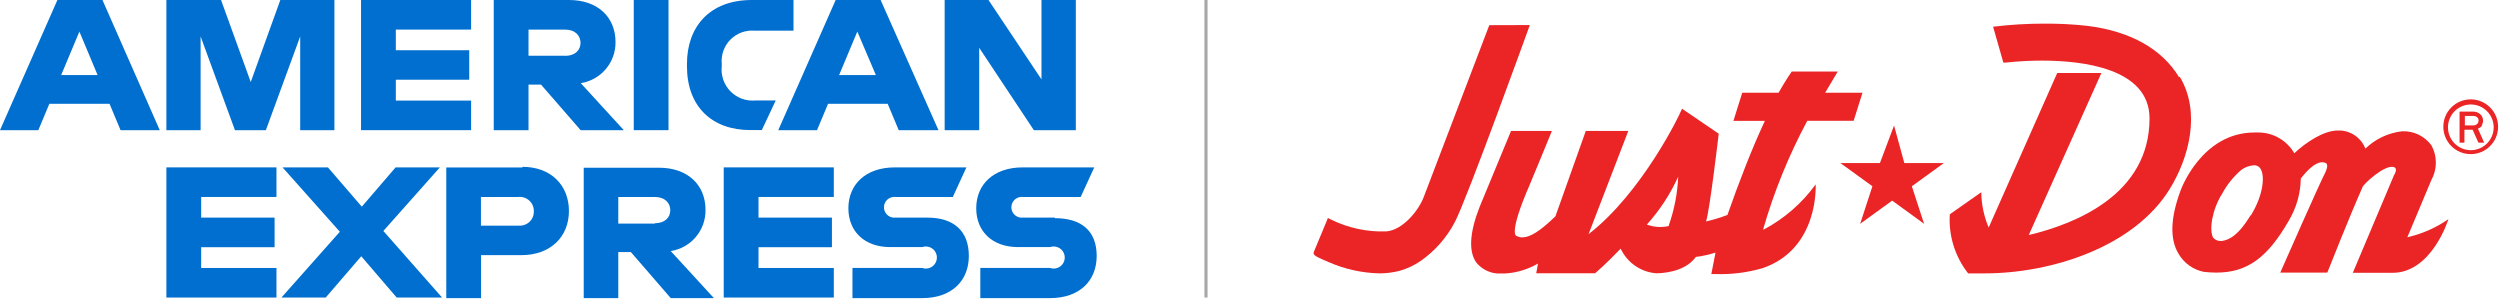 <?xml version="1.0" encoding="UTF-8"?>
<svg width="399px" height="48px" viewBox="0 0 399 48" version="1.1" xmlns="http://www.w3.org/2000/svg" xmlns:xlink="http://www.w3.org/1999/xlink">
    <!-- Generator: Sketch 57.1 (83088) - https://sketch.com -->
    <title>amex-justdon</title>
    <desc>Created with Sketch.</desc>
    <g id="NBA-ASW" stroke="none" stroke-width="1" fill="none" fill-rule="evenodd">
        <g id="Don-C" transform="translate(-520, -161)">
            <g id="amex-justdon" transform="translate(520, 161)">
                <path d="M388.053,28.722 C389,27 389,24.912 388.053,23.189 C386.965,21.714 385.215,20.875 383.383,20.952 C381.176,21.202 379.113,22.174 377.515,23.718 C376.812,21.915 375.044,20.756 373.11,20.828 C370.855,20.828 368.035,22.714 366.167,24.458 C365.005,22.444 362.872,21.187 360.546,21.145 L359.841,21.145 C351.33,21.145 348.053,30.326 348.018,30.414 C346.414,34.731 346.256,38.132 347.7,40.511 C348.566,41.993 350.02,43.037 351.7,43.383 C352.367,43.464 353.038,43.505 353.709,43.507 C358.608,43.507 361.85,41.198 365.269,35.26 C366.498,33.214 367.167,30.88 367.207,28.493 C369.692,25.286 370.89,25.903 371.154,26.009 C371.7,26.22 371.26,27.207 371.154,27.454 C370.044,29.604 364.458,42.326 364.211,42.872 L363.93,43.507 L371.436,43.507 L371.559,43.207 C371.559,43.207 374.943,34.626 377.075,29.833 L377.075,29.833 C377.181,29.445 380.599,26.167 382.097,26.678 C382.661,26.872 382.273,27.665 382.097,27.93 L375.507,43.542 L381.833,43.542 C388.141,43.542 390.767,34.978 390.767,34.978 C388.787,36.352 386.561,37.333 384.211,37.868 L388.035,28.758 M359.189,34.361 C358.203,35.965 356.722,38.15 354.661,38.449 C354.12,38.538 353.572,38.337 353.216,37.921 C352.546,36.722 353.04,33.445 354.678,30.872 C355.45,29.446 356.477,28.173 357.709,27.119 C358.307,26.671 359.025,26.413 359.771,26.379 C360.217,26.366 360.629,26.614 360.828,27.013 C361.498,28.229 361.181,31.207 359.26,34.344" id="Shape" fill="#EB2426" fill-rule="nonzero"></path>
                <path d="M347.789,12.335 C345.057,7.806 339.982,4.969 333.11,4.123 C330.863,3.876 328.604,3.759 326.344,3.771 C323.587,3.767 320.833,3.932 318.097,4.264 L319.736,9.991 L320.106,9.991 C322.037,9.778 323.978,9.672 325.921,9.674 C332.317,9.674 343.048,10.872 343.066,18.89 C343.066,30.978 331.383,35.7 323.789,37.515 L335.383,11.648 L328.335,11.648 L317.392,36.317 C316.636,34.532 316.236,32.617 316.211,30.678 L311.189,34.203 C310.972,37.598 312.013,40.954 314.115,43.63 L314.115,43.63 L314.115,43.63 L314.767,43.63 L316.775,43.63 C327.348,43.63 340.581,39.454 346.308,30.132 C349.322,25.233 351.33,17.956 347.877,12.229" id="Path" fill="#EB2426" fill-rule="nonzero"></path>
                <polygon id="Path" fill="#EB2426" fill-rule="nonzero" points="303.93 26.026 302.291 20.035 300.035 26.026 293.727 26.026 298.837 29.727 296.881 35.718 301.991 32.018 307.084 35.718 305.128 29.727 310.238 26.026"></polygon>
                <path d="M281.392,36.617 C283.124,30.605 285.486,24.793 288.441,19.278 L295.841,19.278 L297.251,14.802 L291.295,14.802 L293.304,11.419 L285.956,11.419 C285.956,11.419 285.04,12.722 283.859,14.802 L278.062,14.802 L276.652,19.295 L281.674,19.295 C279.648,23.595 277.48,29.216 275.7,34.308 C274.584,34.727 273.442,35.074 272.282,35.348 C272.881,33.586 274.308,21.339 274.308,21.339 L268.458,17.357 L268.229,17.833 C268.229,17.974 262.185,30.678 253.533,37.374 L259.877,20.899 L253.093,20.899 L248.247,34.52 C245.85,36.846 244.229,37.885 242.96,37.885 C242.627,37.885 242.3,37.8 242.009,37.639 C242.009,37.639 240.687,37.41 244.159,29.445 C244.722,28.141 247.683,20.899 247.683,20.899 L241.163,20.899 L236.123,33.075 C234.555,37.11 234.361,40.123 235.612,41.885 C236.572,43.089 238.059,43.747 239.595,43.648 L240.176,43.648 C242.039,43.543 243.85,42.999 245.463,42.062 L245.181,43.612 L254.573,43.612 L254.696,43.507 C254.696,43.507 256.282,42.167 258.661,39.683 C259.698,41.911 261.85,43.411 264.3,43.612 L264.317,43.612 C264.775,43.612 268.793,43.612 270.661,41.004 C271.725,40.87 272.775,40.64 273.797,40.317 L273.128,43.736 L273.692,43.736 C276.263,43.831 278.832,43.516 281.304,42.802 C290.379,39.7 289.78,29.427 289.78,29.427 C287.606,32.431 284.773,34.896 281.498,36.634 M266.361,36.07 C265.189,36.34 263.964,36.261 262.837,35.841 C264.89,33.566 266.578,30.986 267.841,28.194 C267.729,30.857 267.219,33.488 266.326,36" id="Shape" fill="#EB2426" fill-rule="nonzero"></path>
                <path d="M237.692,4.018 L227.313,31.225 C226.485,33.604 223.789,36.811 221.181,36.934 C218.13,37.032 215.103,36.372 212.37,35.013 L211.93,34.784 L211.753,35.242 L209.692,40.194 C209.498,40.687 209.956,40.881 210.96,41.357 L212.141,41.868 C214.658,42.961 217.362,43.559 220.106,43.63 L220.106,43.63 C221.23,43.635 222.349,43.493 223.436,43.207 C224.618,42.867 225.737,42.337 226.749,41.639 C229.036,40.039 230.903,37.911 232.194,35.436 C234.079,31.912 244.159,4 244.159,4 L237.692,4.018 Z" id="Path" fill="#EB2426" fill-rule="nonzero"></path>
                <path d="M394.326,15.859 C391.912,15.859 389.956,17.816 389.956,20.229 C389.956,22.643 391.912,24.599 394.326,24.599 C396.74,24.599 398.696,22.643 398.696,20.229 C398.696,19.07 398.236,17.959 397.416,17.139 C396.597,16.319 395.485,15.859 394.326,15.859 M396.916,22.907 C395.682,24.135 393.753,24.32 392.309,23.349 C390.864,22.378 390.307,20.522 390.978,18.916 C391.649,17.31 393.361,16.401 395.067,16.747 C396.773,17.092 397.997,18.594 397.991,20.335 C397.99,21.301 397.603,22.227 396.916,22.907" id="Shape" fill="#EB2426" fill-rule="nonzero"></path>
                <path d="M396.07,20.018 C396.217,19.785 396.297,19.517 396.3,19.242 C396.294,18.879 396.149,18.532 395.894,18.273 C395.556,17.947 395.094,17.781 394.626,17.815 L392.546,17.815 L392.546,22.767 L393.322,22.767 L393.322,20.705 L394.626,20.705 L395.559,22.767 L396.476,22.767 L395.471,20.529 C395.752,20.442 395.995,20.261 396.159,20.018 M394.626,20.018 L393.392,20.018 L393.392,18.502 L394.696,18.502 C394.924,18.492 395.148,18.56 395.33,18.696 C395.493,18.814 395.586,19.006 395.577,19.207 C395.584,19.424 395.501,19.634 395.348,19.789 C395.148,19.96 394.887,20.042 394.626,20.018" id="Shape" fill="#EB2426" fill-rule="nonzero"></path>
                <polygon id="Path" fill="#006FCF" fill-rule="nonzero" points="101.145 20.775 103.93 20.775 106.696 20.775 106.696 10.432 106.696 0 103.93 0 101.145 0 101.145 10.379 101.145 20.775"></polygon>
                <path d="M98.238,6.714 C98.238,2.731 95.401,0 90.819,0 L78.802,0 L78.802,20.775 L84.352,20.775 L84.352,13.498 L86.344,13.498 L92.67,20.775 L99.559,20.775 L92.687,13.269 C95.911,12.769 98.276,9.975 98.238,6.714 Z M90.167,8.899 L84.352,8.899 L84.352,4.722 L90.167,4.722 C91.824,4.722 92.652,5.709 92.652,6.837 C92.652,7.965 91.824,8.916 90.167,8.916 L90.167,8.899 Z" id="Shape" fill="#006FCF" fill-rule="nonzero"></path>
                <path d="M115.189,10.573 L115.189,10.185 C115.058,8.747 115.572,7.324 116.594,6.303 C117.615,5.282 119.037,4.767 120.476,4.899 L126.643,4.899 L126.643,0 L120,0 C113.145,0 109.639,4.388 109.639,10.185 L109.639,10.573 C109.639,17.004 113.621,20.758 119.736,20.758 L121.586,20.758 L123.806,16.035 L120.581,16.035 C119.1,16.176 117.634,15.644 116.588,14.584 C115.543,13.525 115.029,12.052 115.189,10.573 L115.189,10.573 Z" id="Path" fill="#006FCF" fill-rule="nonzero"></path>
                <path d="M9.163,0 L0,20.775 L6.115,20.775 L7.877,16.564 L17.48,16.564 L19.242,20.775 L25.498,20.775 L16.352,0 L9.163,0 Z M9.762,11.982 L12.67,5.04 L15.577,11.982 L9.762,11.982 Z" id="Shape" fill="#006FCF" fill-rule="nonzero"></path>
                <polygon id="Path" fill="#006FCF" fill-rule="nonzero" points="40.018 13.093 35.278 0 26.555 0 26.555 20.775 32.018 20.775 32.018 5.815 37.498 20.775 42.432 20.775 47.912 5.815 47.912 20.775 53.374 20.775 53.374 0 44.74 0 40.018 13.093"></polygon>
                <polygon id="Path" fill="#006FCF" fill-rule="nonzero" points="57.621 20.775 75.189 20.775 75.189 16.053 63.172 16.053 63.172 12.722 74.89 12.722 74.89 8.018 63.172 8.018 63.172 4.722 75.189 4.722 75.189 0 57.621 0 57.621 20.775"></polygon>
                <path d="M133.374,0 L124.211,20.775 L130.396,20.775 L132.159,16.564 L141.674,16.564 L143.436,20.775 L149.78,20.775 L140.546,0 L133.374,0 Z M133.921,11.982 L136.828,5.04 L139.789,11.982 L133.921,11.982 Z" id="Shape" fill="#006FCF" fill-rule="nonzero"></path>
                <polygon id="Path" fill="#006FCF" fill-rule="nonzero" points="166.22 12.67 157.762 0 150.767 0 150.767 20.775 156.282 20.775 156.282 7.63 165.004 20.775 171.7 20.775 171.7 0 166.22 0 166.22 12.67"></polygon>
                <path d="M148.018,34.731 L142.907,34.731 C142.278,34.796 141.667,34.497 141.332,33.961 C140.997,33.424 140.997,32.743 141.332,32.207 C141.667,31.67 142.278,31.371 142.907,31.436 L152.07,31.436 L154.238,26.714 L142.819,26.714 C138.097,26.714 135.401,29.498 135.401,33.233 C135.401,36.969 138.009,39.436 142.079,39.436 L147.189,39.436 C147.919,39.184 148.727,39.435 149.185,40.057 C149.642,40.678 149.642,41.525 149.185,42.146 C148.727,42.767 147.919,43.019 147.189,42.767 L136.053,42.767 L136.053,47.577 L147.207,47.577 C151.859,47.577 154.626,44.846 154.626,40.846 C154.626,36.846 152.194,34.731 148.018,34.731 Z" id="Path" fill="#006FCF" fill-rule="nonzero"></path>
                <path d="M112.599,33.48 C112.599,29.498 109.744,26.767 105.181,26.767 L93.163,26.767 L93.163,47.577 L98.678,47.577 L98.678,40.229 L100.687,40.229 L107.048,47.577 L113.938,47.577 L107.048,40.07 C110.285,39.569 112.655,36.755 112.599,33.48 L112.599,33.48 Z M104.529,35.683 L98.678,35.683 L98.678,31.436 L104.493,31.436 C106.15,31.436 106.978,32.423 106.978,33.551 C106.978,34.678 106.15,35.63 104.493,35.63 L104.529,35.683 Z" id="Shape" fill="#006FCF" fill-rule="nonzero"></path>
                <polygon id="Path" fill="#006FCF" fill-rule="nonzero" points="115.507 47.489 133.075 47.489 133.075 42.767 121.057 42.767 121.057 39.454 132.775 39.454 132.775 34.731 121.057 34.731 121.057 31.436 133.075 31.436 133.075 26.714 115.507 26.714 115.507 47.489"></polygon>
                <path d="M83.383,26.731 L71.225,26.731 L71.225,47.577 L76.775,47.577 L76.775,40.722 L83.207,40.722 C87.894,40.722 90.802,37.762 90.802,33.674 C90.802,29.586 87.947,26.626 83.383,26.626 L83.383,26.731 Z M82.731,36.018 L76.758,36.018 L76.758,31.436 L82.714,31.436 C83.361,31.364 84.008,31.577 84.485,32.021 C84.962,32.464 85.223,33.093 85.198,33.744 C85.213,34.388 84.948,35.007 84.471,35.44 C83.994,35.872 83.353,36.077 82.714,36 L82.731,36.018 Z" id="Shape" fill="#006FCF" fill-rule="nonzero"></path>
                <path d="M168.352,34.731 L163.242,34.731 C162.613,34.796 162.002,34.497 161.667,33.961 C161.332,33.424 161.332,32.743 161.667,32.207 C162.002,31.67 162.613,31.371 163.242,31.436 L172.476,31.436 L174.643,26.714 L163.225,26.714 C158.502,26.714 155.806,29.498 155.806,33.233 C155.806,36.969 158.414,39.436 162.485,39.436 L167.595,39.436 C168.324,39.184 169.133,39.435 169.59,40.057 C170.048,40.678 170.048,41.525 169.59,42.146 C169.133,42.767 168.324,43.019 167.595,42.767 L156.458,42.767 L156.458,47.577 L167.612,47.577 C172.264,47.577 175.031,44.846 175.031,40.846 C175.031,36.846 172.599,34.819 168.352,34.819 L168.352,34.731 Z" id="Path" fill="#006FCF" fill-rule="nonzero"></path>
                <polygon id="Path" fill="#006FCF" fill-rule="nonzero" points="26.555 47.489 44.123 47.489 44.123 42.767 32.106 42.767 32.106 39.454 43.824 39.454 43.824 34.731 32.106 34.731 32.106 31.436 44.123 31.436 44.123 26.714 26.555 26.714 26.555 47.489"></polygon>
                <polygon id="Path" fill="#006FCF" fill-rule="nonzero" points="70.203 26.714 63.137 26.714 57.744 32.987 52.335 26.714 45.093 26.714 54.238 36.987 44.916 47.489 51.982 47.489 57.656 40.899 63.313 47.489 70.555 47.489 61.181 36.863 70.203 26.714"></polygon>
                <path d="M192.476,0 L192.476,47.489" id="Path" stroke="#A7A8AA" stroke-width="0.5"></path>
            </g>
        </g>
    </g>
</svg>